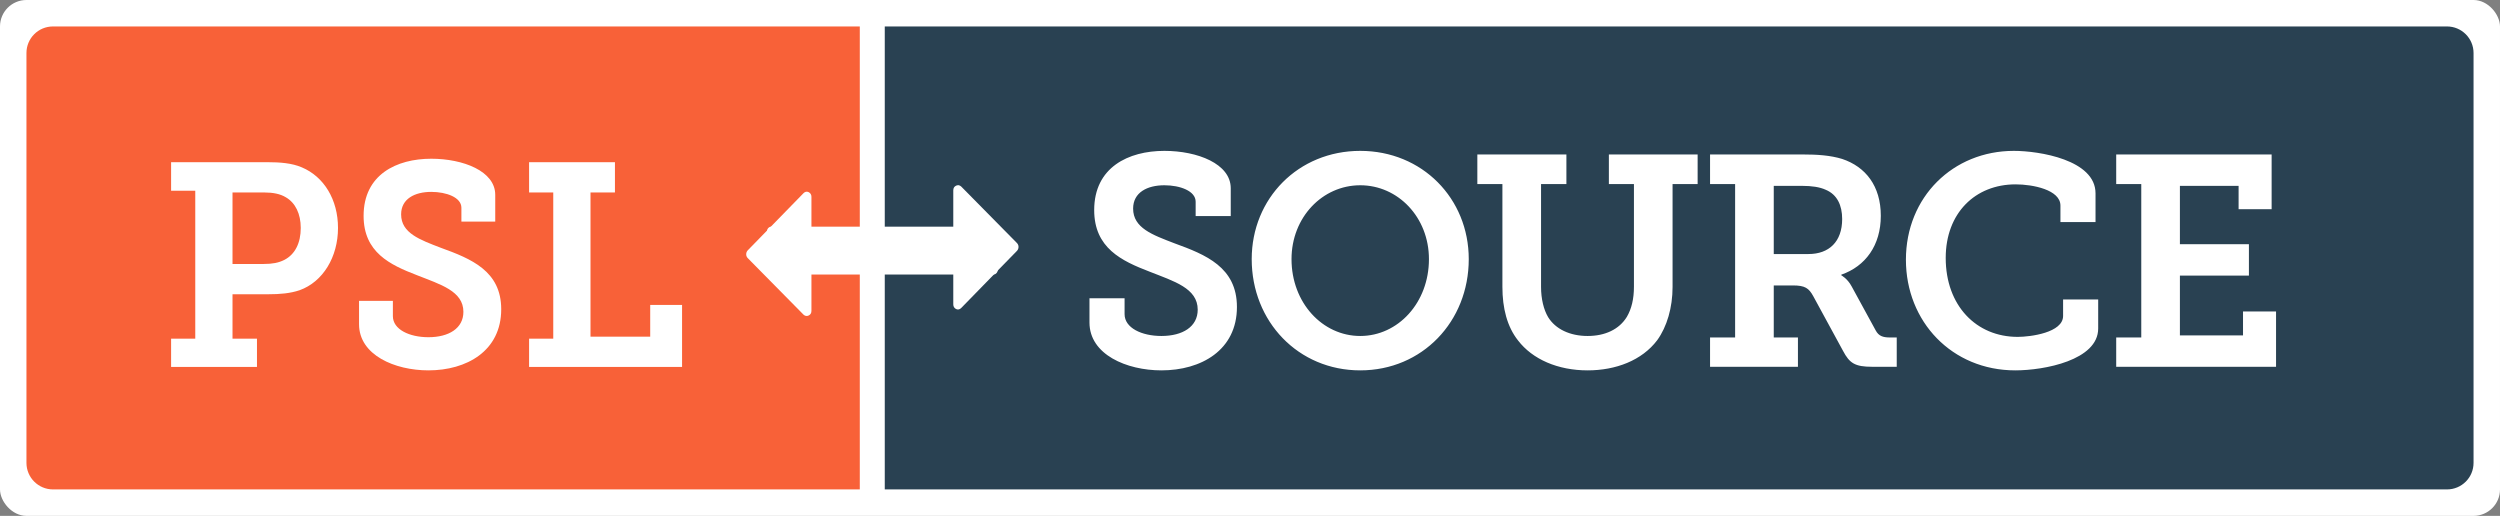 <?xml version="1.0" encoding="UTF-8"?>
<svg width="189px" height="39px" viewBox="0 0 189 39" version="1.1" xmlns="http://www.w3.org/2000/svg" xmlns:xlink="http://www.w3.org/1999/xlink">
    <rect x="0" y="0" width="189" height="39" fill="#808080" stroke="none"/>
    <!-- Generator: Sketch 46.2 (44496) - http://www.bohemiancoding.com/sketch -->
    <title>Logo</title>
    <desc>Created with Sketch.</desc>
    <defs></defs>
    <g id="Account-Center--Seller" stroke="none" stroke-width="1" fill="none" fill-rule="evenodd">
        <g id="Seller-Account-Center---Concept-3-Listings" transform="translate(-66, -9)">
            <g id="Nav" transform="translate(0, -1)">
                <g id="Logo" transform="translate(66, 10)">
                    <rect id="Rectangle-13" fill="#FFFFFF" x="1.42108547e-14" y="0" width="189" height="39" rx="2"></rect>
                    <g id="Group-3" transform="translate(2, 2)">
                        <g id="Group-8">
                            <path d="M0,2.007 C0,0.899 0.891,0 2.007,0 L63,0 L63,35 L2.007,35 C0.899,35 0,34.1 0,32.993 L0,2.007 Z" id="Rectangle-3" fill="#F86138"></path>
                            <path d="M10.935,25.738 L10.935,23.602 L12.762,23.602 L12.762,12.42 L10.935,12.42 L10.935,10.262 L18.243,10.262 C19.146,10.262 20.071,10.327 20.823,10.654 C22.478,11.351 23.553,13.074 23.553,15.232 C23.553,17.433 22.414,19.308 20.651,19.94 C19.942,20.18 19.168,20.245 18.308,20.245 L15.578,20.245 L15.578,23.602 L17.427,23.602 L17.427,25.738 L10.935,25.738 Z M15.578,17.956 L17.943,17.956 C18.587,17.956 19.06,17.869 19.49,17.651 C20.307,17.237 20.737,16.365 20.737,15.232 C20.737,14.163 20.329,13.335 19.619,12.921 C19.189,12.659 18.652,12.55 17.964,12.55 L15.578,12.55 L15.578,17.956 Z M25.144,20.747 L25.144,22.512 C25.144,24.845 27.852,26 30.389,26 C33.269,26 35.892,24.54 35.892,21.379 C35.892,18.48 33.613,17.564 31.335,16.736 C29.744,16.125 28.325,15.624 28.325,14.207 C28.325,13.03 29.357,12.507 30.604,12.507 C31.743,12.507 32.882,12.921 32.882,13.706 L32.882,14.752 L35.44,14.752 L35.44,12.725 C35.44,10.937 33.011,10 30.604,10 C27.981,10 25.488,11.199 25.488,14.316 C25.488,17.084 27.487,18.022 29.529,18.807 C31.292,19.504 33.033,20.005 33.033,21.575 C33.033,22.817 31.937,23.493 30.389,23.493 C28.949,23.493 27.702,22.905 27.702,21.902 L27.702,20.747 L25.144,20.747 Z M37.999,25.738 L49.564,25.738 L49.564,21.052 L47.156,21.052 L47.156,23.45 L42.642,23.45 L42.642,12.55 L44.49,12.55 L44.49,10.262 L37.999,10.262 L37.999,12.55 L39.826,12.55 L39.826,23.602 L37.999,23.602 L37.999,25.738 Z" id="PSL" fill="#FFFFFF"></path>
                            <path d="M64.888,0 L182.991,0 C184.1,0 185,0.9 185,2.007 L185,32.993 C185,34.101 184.102,35 182.991,35 L64.888,35 L64.888,0 Z" id="Rectangle-6" fill="#294152"></path>
                            <path d="M80.364,20.551 L80.364,22.383 C80.364,24.802 83.174,26 85.804,26 C88.792,26 91.512,24.485 91.512,21.207 C91.512,18.2 89.149,17.251 86.785,16.392 C85.136,15.758 83.664,15.239 83.664,13.769 C83.664,12.548 84.734,12.006 86.027,12.006 C87.209,12.006 88.391,12.435 88.391,13.249 L88.391,14.334 L91.044,14.334 L91.044,12.232 C91.044,10.378 88.524,9.406 86.027,9.406 C83.307,9.406 80.721,10.649 80.721,13.882 C80.721,16.753 82.795,17.725 84.913,18.539 C86.741,19.263 88.547,19.783 88.547,21.411 C88.547,22.699 87.41,23.4 85.804,23.4 C84.311,23.4 83.018,22.79 83.018,21.75 L83.018,20.551 L80.364,20.551 Z M92.629,17.59 C92.629,13 96.152,9.406 100.834,9.406 C105.516,9.406 109.038,13 109.038,17.59 C109.038,22.315 105.516,26 100.834,26 C96.152,26 92.629,22.315 92.629,17.59 Z M95.639,17.59 C95.639,20.891 97.98,23.4 100.834,23.4 C103.687,23.4 106.028,20.891 106.028,17.59 C106.028,14.425 103.687,12.006 100.834,12.006 C97.98,12.006 95.639,14.425 95.639,17.59 Z M111.582,19.692 C111.582,21.297 111.939,22.699 112.764,23.739 C113.856,25.163 115.774,26 118.025,26 C120.143,26 122.128,25.254 123.287,23.717 C124.023,22.699 124.446,21.252 124.446,19.692 L124.446,11.915 L126.341,11.915 L126.341,9.677 L119.631,9.677 L119.631,11.915 L121.526,11.915 L121.526,19.67 C121.526,20.597 121.347,21.343 120.991,21.953 C120.411,22.903 119.341,23.4 118.025,23.4 C116.688,23.4 115.595,22.88 115.038,21.976 C114.703,21.411 114.503,20.597 114.503,19.692 L114.503,11.915 L116.42,11.915 L116.42,9.677 L109.687,9.677 L109.687,11.915 L111.582,11.915 L111.582,19.692 Z M127.28,25.729 L127.28,23.513 L129.175,23.513 L129.175,11.915 L127.28,11.915 L127.28,9.677 L134.259,9.677 C135.418,9.677 136.377,9.745 137.268,10.016 C139.03,10.604 140.189,12.051 140.189,14.312 C140.189,16.55 139.03,18.132 137.201,18.765 L137.201,18.811 C137.201,18.811 137.67,19.059 137.982,19.647 L139.81,22.993 C140.033,23.4 140.345,23.513 140.88,23.513 L141.393,23.513 L141.393,25.729 L139.542,25.729 C138.227,25.729 137.826,25.457 137.335,24.53 L135.083,20.393 C134.749,19.783 134.459,19.579 133.545,19.579 L132.096,19.579 L132.096,23.513 L133.924,23.513 L133.924,25.729 L127.28,25.729 Z M132.096,17.205 L134.727,17.205 C136.265,17.205 137.268,16.278 137.268,14.56 C137.268,13.52 136.889,12.706 136.02,12.345 C135.574,12.141 134.972,12.051 134.236,12.051 L132.096,12.051 L132.096,17.205 Z M142.087,17.635 C142.087,22.315 145.565,26 150.358,26 C152.543,26 156.623,25.231 156.623,22.835 L156.623,20.642 L153.97,20.642 L153.97,21.885 C153.97,23.151 151.495,23.468 150.536,23.468 C147.415,23.468 145.096,21.117 145.096,17.499 C145.096,14.108 147.326,11.938 150.38,11.938 C151.673,11.938 153.769,12.345 153.769,13.543 L153.769,14.786 L156.422,14.786 L156.422,12.616 C156.422,10.084 152.164,9.406 150.246,9.406 C145.654,9.406 142.087,12.887 142.087,17.635 Z M157.985,25.729 L170.069,25.729 L170.069,21.546 L167.572,21.546 L167.572,23.355 L162.801,23.355 L162.801,18.833 L168.018,18.833 L168.018,16.459 L162.801,16.459 L162.801,12.051 L167.238,12.051 L167.238,13.814 L169.735,13.814 L169.735,9.677 L157.985,9.677 L157.985,11.915 L159.88,11.915 L159.88,23.513 L157.985,23.513 L157.985,25.729 Z" id="SOURCE" fill="#FFFFFF"></path>
                            <g id="arrows-(1)" transform="translate(55.979, 12)" fill-rule="nonzero" fill="#FFFFFF">
                                <g id="Capa_1">
                                    <path d="M18.911,4.382 L14.684,0.098 C14.566,-0.008 14.438,-0.028 14.299,0.037 C14.159,0.103 14.089,0.221 14.089,0.392 L14.089,3.134 L0.352,3.134 C0.249,3.134 0.165,3.17 0.099,3.244 C0.033,3.317 0,3.411 0,3.525 L0,5.875 C0,5.989 0.033,6.083 0.099,6.156 C0.165,6.23 0.25,6.266 0.352,6.266 L14.089,6.266 L14.089,9.008 C14.089,9.171 14.159,9.289 14.299,9.363 C14.438,9.428 14.567,9.403 14.684,9.289 L18.911,4.957 C18.984,4.875 19.021,4.777 19.021,4.663 C19.021,4.557 18.984,4.464 18.911,4.382 Z" id="Shape"></path>
                                </g>
                            </g>
                            <g id="arrows-(1)" transform="translate(63.434, 16.889) rotate(-180) translate(-63.434, -16.889) translate(53.434, 11.889)" fill-rule="nonzero" fill="#FFFFFF">
                                <g id="Capa_1">
                                    <path d="M18.911,4.382 L14.684,0.098 C14.566,-0.008 14.438,-0.028 14.299,0.037 C14.159,0.103 14.089,0.221 14.089,0.392 L14.089,3.134 L0.352,3.134 C0.249,3.134 0.165,3.17 0.099,3.244 C0.033,3.317 9.9475983e-14,3.411 9.9475983e-14,3.525 L9.9475983e-14,5.875 C9.9475983e-14,5.989 0.033,6.083 0.099,6.156 C0.165,6.23 0.25,6.266 0.352,6.266 L14.089,6.266 L14.089,9.008 C14.089,9.171 14.159,9.289 14.299,9.363 C14.438,9.428 14.567,9.403 14.684,9.289 L18.911,4.957 C18.984,4.875 19.021,4.777 19.021,4.663 C19.021,4.557 18.984,4.464 18.911,4.382 Z" id="Shape"></path>
                                </g>
                            </g>
                        </g>
                    </g>
                </g>
            </g>
        </g>
    </g>
</svg>
